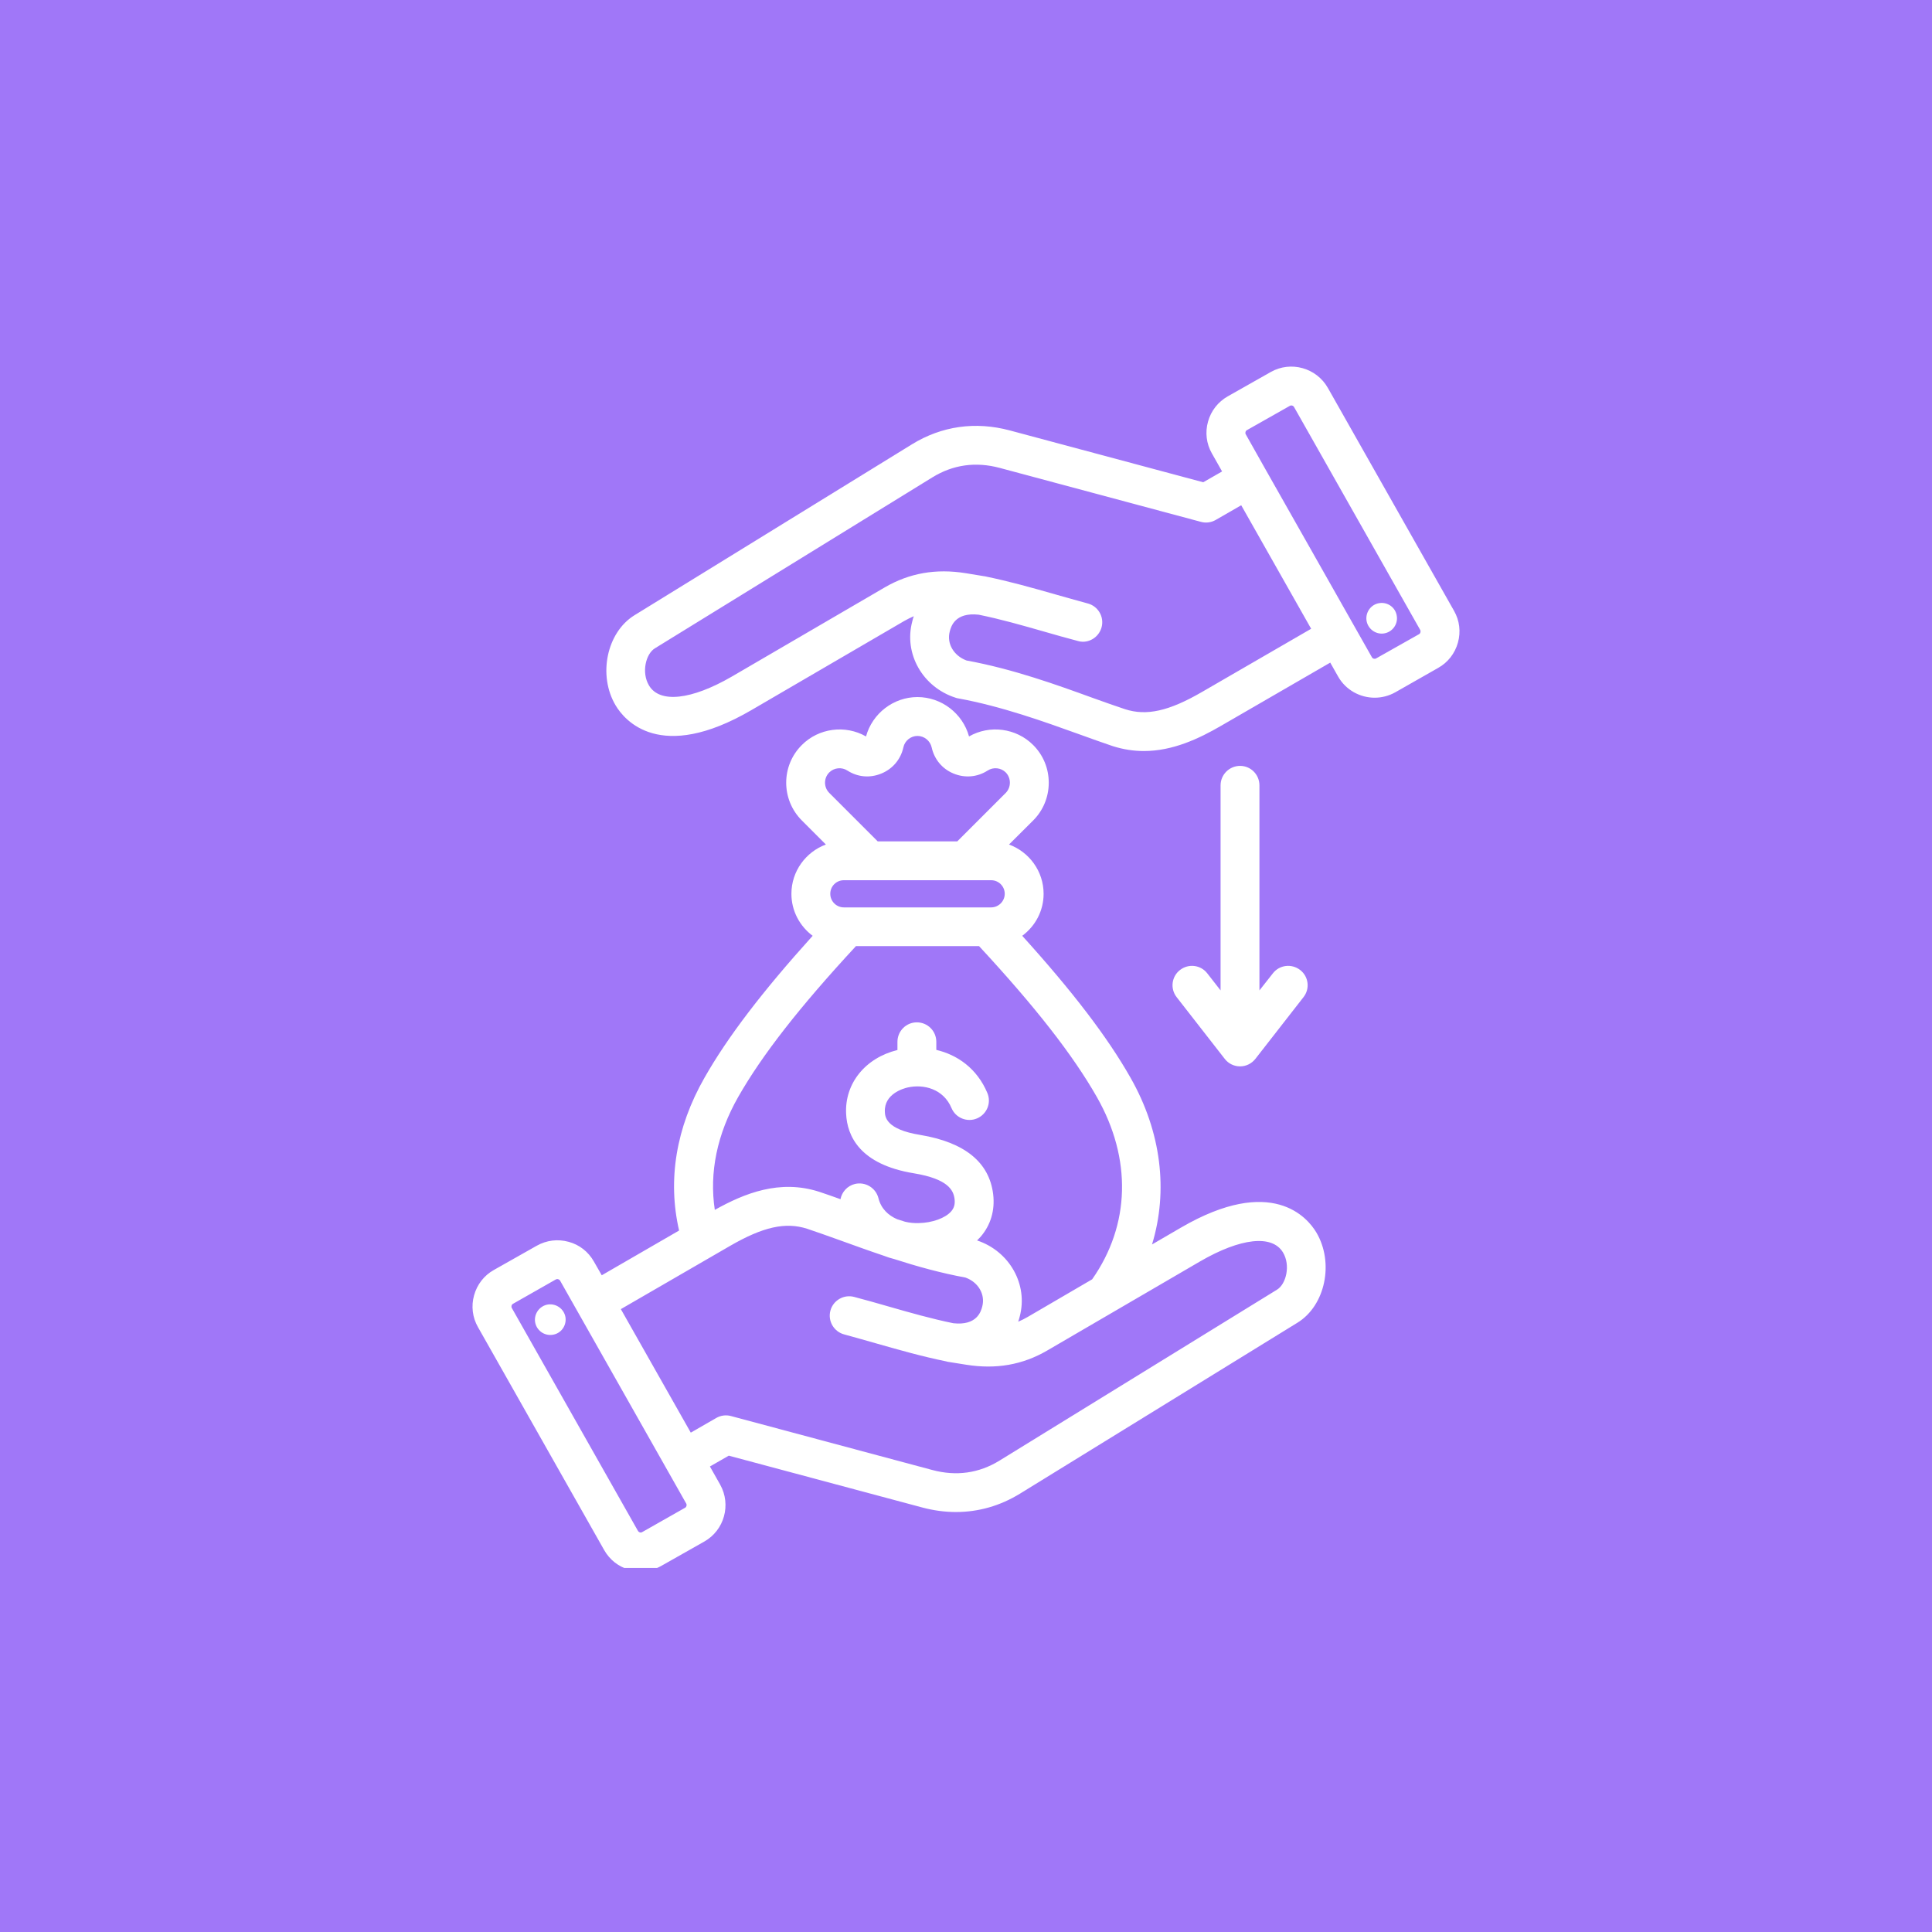 <svg xmlns="http://www.w3.org/2000/svg" xmlns:xlink="http://www.w3.org/1999/xlink" width="80" zoomAndPan="magnify" viewBox="0 0 60 60" height="80" preserveAspectRatio="xMidYMid meet" version="1.0"><defs><clipPath id="2e3df60d14"><path d="M 14.625 11.195 L 45.375 11.195 L 45.375 48.695 L 14.625 48.695 Z M 14.625 11.195 " clip-rule="nonzero"/></clipPath></defs><rect x="-6" width="72" fill="#ffffff" y="-6" height="72" fill-opacity="1"/><rect x="-6" width="72" fill="#a077f8" y="-6" height="72" fill-opacity="1"/><g clip-path="url(#2e3df60d14)"><path fill="#ffffff" d="M 36.668 38.129 L 35.777 38.648 C 36.285 36.984 36.066 35.152 35.109 33.469 C 34.395 32.211 33.316 30.797 31.746 29.062 C 32.148 28.766 32.41 28.293 32.41 27.758 C 32.41 27.055 31.961 26.457 31.336 26.227 L 32.086 25.48 C 32.398 25.168 32.57 24.75 32.57 24.309 C 32.57 23.863 32.398 23.449 32.086 23.137 C 31.559 22.609 30.734 22.504 30.094 22.871 C 29.898 22.156 29.238 21.648 28.492 21.648 C 27.75 21.648 27.09 22.156 26.895 22.871 C 26.254 22.504 25.426 22.609 24.902 23.137 C 24.254 23.781 24.254 24.832 24.902 25.48 L 25.648 26.227 C 25.027 26.457 24.578 27.055 24.578 27.758 C 24.578 28.293 24.84 28.766 25.238 29.062 C 23.672 30.797 22.594 32.211 21.879 33.469 C 20.996 35.016 20.727 36.645 21.09 38.215 L 18.688 39.605 L 18.445 39.18 C 18.273 38.875 17.996 38.656 17.66 38.566 C 17.324 38.473 16.973 38.516 16.668 38.688 L 15.336 39.441 C 15.035 39.609 14.816 39.891 14.723 40.227 C 14.629 40.562 14.672 40.914 14.844 41.215 L 18.762 48.137 C 18.934 48.441 19.211 48.66 19.547 48.75 C 19.664 48.785 19.781 48.801 19.898 48.801 C 20.121 48.801 20.34 48.742 20.539 48.629 L 21.871 47.875 C 22.496 47.523 22.715 46.727 22.363 46.102 L 22.047 45.543 L 22.633 45.207 L 28.641 46.816 C 28.992 46.91 29.344 46.957 29.688 46.957 C 30.387 46.957 31.059 46.766 31.676 46.387 L 40.293 41.078 C 41.16 40.547 41.438 39.211 40.879 38.273 C 40.609 37.82 39.504 36.477 36.668 38.129 Z M 26.207 28.18 C 25.973 28.18 25.785 27.988 25.785 27.758 C 25.785 27.523 25.973 27.336 26.207 27.336 L 30.781 27.336 C 31.012 27.336 31.203 27.523 31.203 27.758 C 31.203 27.988 31.012 28.18 30.781 28.18 Z M 25.754 23.988 C 25.902 23.84 26.141 23.816 26.316 23.93 C 26.637 24.137 27.02 24.168 27.371 24.023 C 27.723 23.879 27.973 23.582 28.055 23.211 C 28.098 23.004 28.285 22.855 28.492 22.855 C 28.703 22.855 28.887 23.004 28.934 23.211 C 29.016 23.582 29.262 23.879 29.613 24.023 C 29.965 24.168 30.352 24.137 30.672 23.93 C 30.848 23.816 31.086 23.84 31.234 23.988 C 31.406 24.164 31.406 24.449 31.234 24.625 L 29.73 26.129 L 27.258 26.129 L 25.754 24.625 C 25.578 24.449 25.578 24.164 25.754 23.988 Z M 22.926 34.066 C 23.664 32.77 24.828 31.277 26.582 29.383 L 30.406 29.383 C 32.16 31.277 33.324 32.77 34.062 34.066 C 35.156 35.984 35.102 38.043 33.918 39.73 L 31.918 40.898 C 31.82 40.953 31.723 41.004 31.621 41.047 C 31.637 40.996 31.656 40.941 31.668 40.887 C 31.934 39.895 31.355 38.859 30.344 38.523 C 30.383 38.484 30.418 38.449 30.453 38.41 C 30.77 38.043 30.902 37.586 30.844 37.09 C 30.723 36.094 29.961 35.477 28.578 35.246 C 27.508 35.074 27.488 34.68 27.48 34.531 C 27.453 33.969 28.062 33.801 28.188 33.773 C 28.684 33.66 29.301 33.816 29.551 34.414 C 29.68 34.719 30.035 34.863 30.34 34.734 C 30.648 34.605 30.793 34.254 30.664 33.945 C 30.34 33.176 29.727 32.758 29.078 32.605 L 29.078 32.355 C 29.078 32.02 28.809 31.75 28.473 31.75 C 28.141 31.75 27.871 32.02 27.871 32.355 L 27.871 32.609 C 26.871 32.855 26.23 33.648 26.277 34.59 C 26.309 35.281 26.703 36.164 28.383 36.438 C 29.438 36.613 29.609 36.957 29.645 37.234 C 29.664 37.395 29.633 37.512 29.539 37.621 C 29.359 37.828 28.953 37.977 28.531 37.984 C 28.395 37.988 28.25 37.977 28.105 37.941 C 28.023 37.914 27.941 37.887 27.859 37.863 C 27.59 37.746 27.363 37.539 27.281 37.211 C 27.199 36.887 26.871 36.691 26.547 36.77 C 26.312 36.828 26.145 37.02 26.102 37.242 C 25.863 37.156 25.641 37.078 25.441 37.012 C 24.215 36.617 23.121 37.059 22.199 37.574 C 22.023 36.418 22.27 35.219 22.926 34.066 Z M 21.277 46.824 L 19.941 47.582 C 19.914 47.598 19.887 47.594 19.871 47.59 C 19.852 47.582 19.828 47.57 19.812 47.543 L 15.895 40.621 C 15.879 40.594 15.883 40.566 15.887 40.547 C 15.891 40.531 15.902 40.508 15.93 40.492 L 17.262 39.734 C 17.277 39.727 17.293 39.723 17.309 39.723 C 17.32 39.723 17.328 39.727 17.336 39.727 C 17.355 39.734 17.379 39.746 17.395 39.773 L 21.312 46.695 C 21.336 46.738 21.32 46.801 21.277 46.824 Z M 39.66 40.051 L 31.043 45.359 C 30.402 45.754 29.699 45.852 28.953 45.652 L 22.703 43.977 C 22.547 43.934 22.383 43.957 22.246 44.035 L 21.453 44.492 L 19.281 40.656 L 22.668 38.695 C 23.699 38.098 24.395 37.945 25.066 38.16 C 25.352 38.254 25.684 38.375 26.07 38.512 C 26.492 38.664 26.953 38.832 27.441 38.996 C 27.551 39.039 27.66 39.074 27.773 39.102 C 28.473 39.328 29.219 39.535 29.984 39.676 C 30.383 39.82 30.605 40.199 30.504 40.578 C 30.465 40.727 30.34 41.176 29.605 41.094 C 28.918 40.953 28.262 40.766 27.566 40.566 C 27.23 40.469 26.883 40.371 26.527 40.277 C 26.207 40.191 25.875 40.383 25.789 40.703 C 25.703 41.023 25.895 41.355 26.215 41.441 C 26.562 41.535 26.902 41.633 27.234 41.727 C 27.961 41.934 28.648 42.129 29.395 42.281 C 29.398 42.285 29.402 42.285 29.406 42.285 C 29.41 42.285 29.414 42.285 29.418 42.289 L 30.008 42.383 C 30.934 42.531 31.758 42.387 32.523 41.941 L 37.273 39.172 C 38.527 38.445 39.508 38.336 39.844 38.895 C 40.086 39.297 39.941 39.879 39.66 40.051 Z M 17.562 40.914 C 17.598 41.176 17.418 41.418 17.16 41.453 C 16.898 41.492 16.656 41.312 16.617 41.051 C 16.582 40.793 16.762 40.551 17.02 40.512 C 17.281 40.477 17.523 40.656 17.562 40.914 Z M 45.156 18.969 L 41.238 12.047 C 40.883 11.422 40.086 11.199 39.461 11.555 L 38.129 12.309 C 37.828 12.48 37.609 12.758 37.516 13.094 C 37.422 13.43 37.465 13.781 37.637 14.082 L 37.953 14.641 L 37.367 14.977 L 31.359 13.367 C 30.293 13.082 29.246 13.23 28.324 13.797 L 19.707 19.105 C 18.84 19.637 18.562 20.977 19.121 21.91 C 19.391 22.363 20.496 23.707 23.332 22.055 L 28.082 19.285 C 28.18 19.23 28.277 19.18 28.379 19.137 C 28.359 19.188 28.344 19.242 28.332 19.297 C 28.062 20.297 28.652 21.34 29.676 21.668 C 29.703 21.68 29.73 21.684 29.754 21.688 C 31.105 21.934 32.445 22.418 33.52 22.805 C 33.898 22.941 34.254 23.07 34.559 23.172 C 34.891 23.277 35.211 23.324 35.523 23.324 C 36.422 23.324 37.234 22.941 37.938 22.531 L 41.312 20.578 L 41.555 21.008 C 41.793 21.43 42.238 21.668 42.691 21.668 C 42.91 21.668 43.129 21.613 43.332 21.5 L 44.664 20.742 C 44.965 20.574 45.184 20.293 45.277 19.957 C 45.371 19.621 45.328 19.27 45.156 18.969 Z M 37.332 21.488 C 36.301 22.086 35.605 22.242 34.934 22.023 C 34.648 21.93 34.316 21.809 33.93 21.672 C 32.824 21.27 31.449 20.773 30.016 20.512 C 29.617 20.363 29.395 19.984 29.496 19.609 C 29.535 19.457 29.66 19.008 30.395 19.09 C 31.082 19.23 31.738 19.418 32.434 19.617 C 32.77 19.715 33.117 19.812 33.473 19.906 C 33.523 19.922 33.578 19.93 33.629 19.93 C 33.895 19.93 34.137 19.75 34.211 19.48 C 34.297 19.16 34.105 18.828 33.785 18.742 C 33.438 18.648 33.098 18.551 32.766 18.457 C 32.039 18.25 31.352 18.055 30.605 17.902 C 30.602 17.898 30.598 17.898 30.594 17.898 C 30.59 17.898 30.586 17.898 30.582 17.898 L 29.992 17.801 C 29.066 17.652 28.242 17.797 27.477 18.242 L 22.727 21.012 C 21.473 21.738 20.488 21.848 20.156 21.289 C 19.914 20.887 20.055 20.305 20.34 20.133 L 28.957 14.824 C 29.598 14.43 30.301 14.332 31.047 14.531 L 37.297 16.207 C 37.453 16.25 37.617 16.227 37.754 16.148 L 38.547 15.691 L 40.719 19.527 Z M 44.113 19.637 C 44.109 19.652 44.098 19.68 44.07 19.695 L 42.734 20.449 C 42.691 20.473 42.629 20.457 42.605 20.41 L 39.293 14.562 L 38.688 13.488 C 38.672 13.461 38.676 13.434 38.68 13.418 C 38.684 13.398 38.695 13.375 38.723 13.359 L 40.055 12.605 C 40.102 12.578 40.16 12.594 40.188 12.641 L 44.105 19.562 C 44.121 19.59 44.117 19.617 44.113 19.637 Z M 43.379 19.133 C 43.418 19.391 43.238 19.633 42.98 19.672 C 42.719 19.711 42.477 19.527 42.438 19.27 C 42.402 19.008 42.582 18.766 42.84 18.73 C 43.102 18.691 43.344 18.871 43.379 19.133 Z M 39.113 24.391 L 39.113 30.758 L 39.531 30.227 C 39.734 29.965 40.113 29.918 40.379 30.125 C 40.641 30.328 40.688 30.707 40.48 30.969 L 38.988 32.883 C 38.871 33.031 38.699 33.117 38.512 33.117 C 38.324 33.117 38.148 33.031 38.035 32.883 L 36.543 30.969 C 36.336 30.707 36.383 30.328 36.645 30.125 C 36.91 29.918 37.289 29.965 37.492 30.227 L 37.906 30.758 L 37.906 24.391 C 37.906 24.055 38.18 23.785 38.512 23.785 C 38.844 23.785 39.113 24.055 39.113 24.391 Z M 39.113 24.391 " fill-opacity="1" fill-rule="nonzero"/></g></svg>